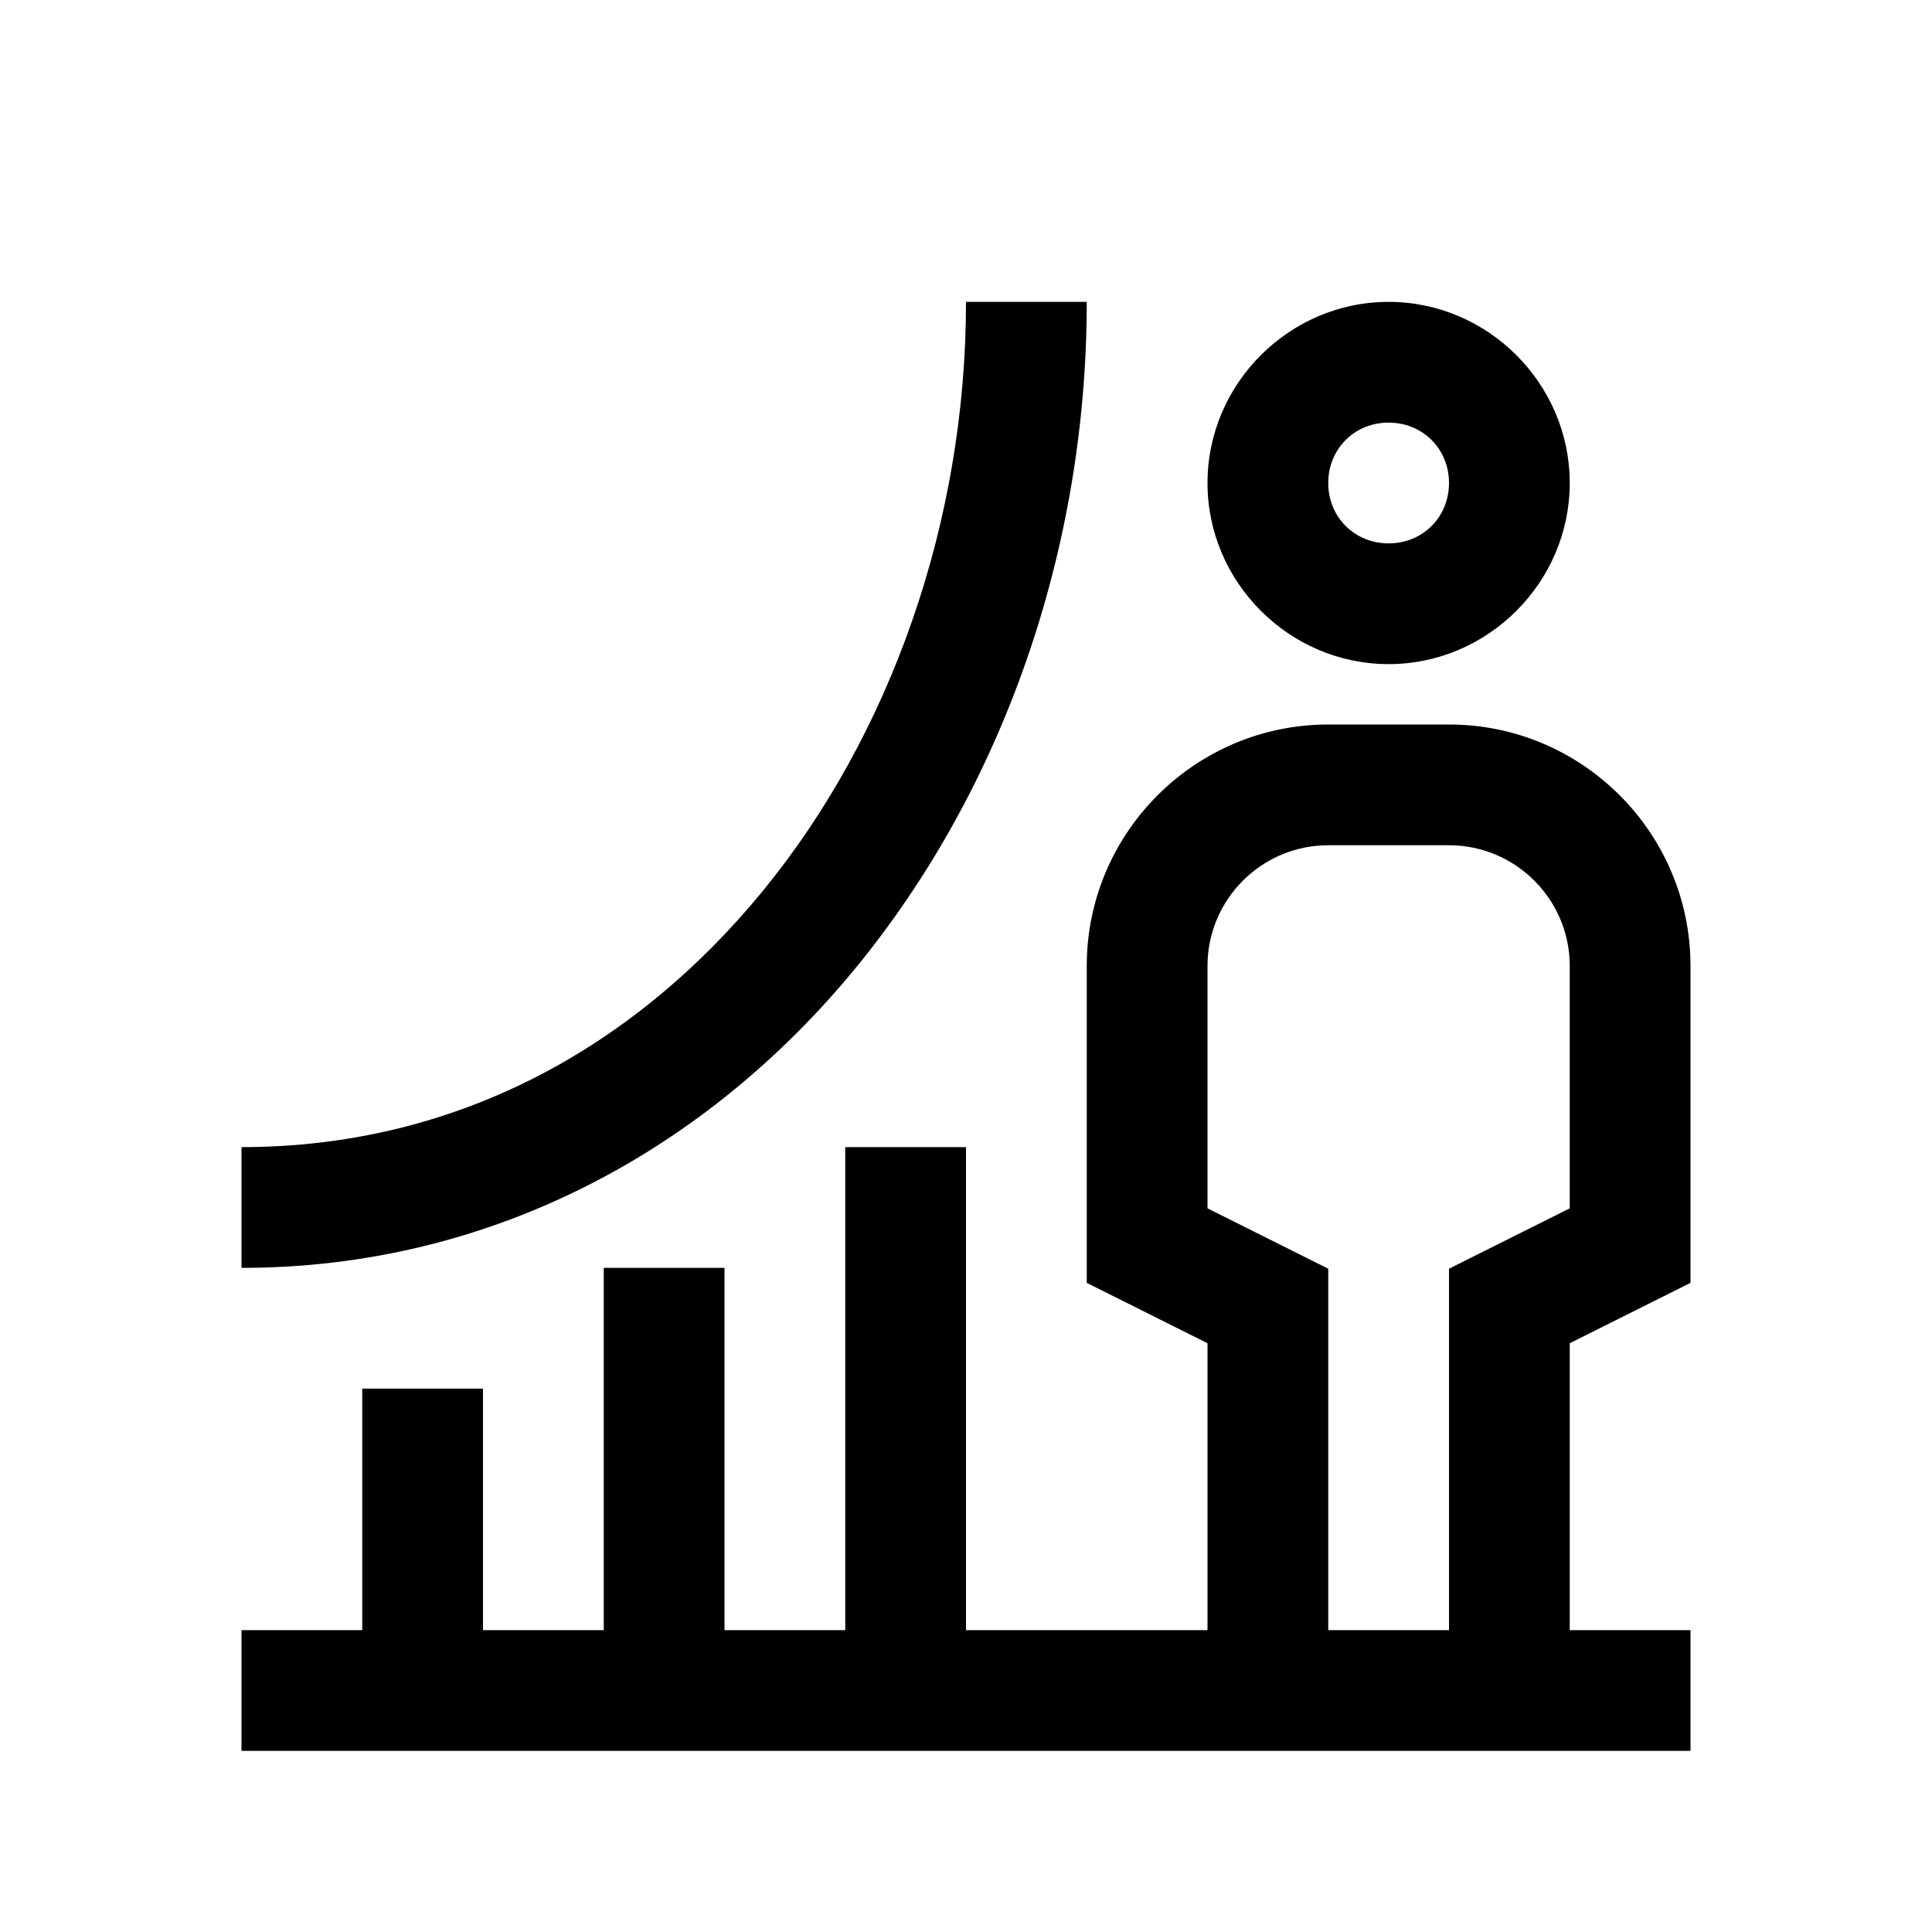 <svg fill="#000000" xmlns="http://www.w3.org/2000/svg" viewBox="0 0 32 32" width="32px" height="32px"><path d="M 16 5 C 16 8.639 14.751 12.177 12.627 14.766 C 10.503 17.354 7.553 19 4 19 L 4 21 C 8.179 21 11.729 19.011 14.172 16.033 C 16.615 13.055 18 9.093 18 5 L 16 5 z M 23 5 C 21.355 5 20 6.355 20 8 C 20 9.645 21.355 11 23 11 C 24.645 11 26 9.645 26 8 C 26 6.355 24.645 5 23 5 z M 23 7 C 23.565 7 24 7.435 24 8 C 24 8.565 23.565 9 23 9 C 22.435 9 22 8.565 22 8 C 22 7.435 22.435 7 23 7 z M 22 12 C 19.794 12 18 13.794 18 16 L 18 21.248 L 20 22.248 L 20 27 L 16 27 L 16 19 L 14 19 L 14 27 L 12 27 L 12 21 L 10 21 L 10 27 L 8 27 L 8 23 L 6 23 L 6 27 L 4 27 L 4 29 L 28 29 L 28 27 L 26 27 L 26 22.248 L 28 21.248 L 28 16 C 28 13.794 26.206 12 24 12 L 22 12 z M 22 14 L 24 14 C 25.103 14 26 14.897 26 16 L 26 20.014 L 24 21.014 L 24 27 L 22 27 L 22 21.014 L 20 20.014 L 20 16 C 20 14.897 20.897 14 22 14 z"/></svg>